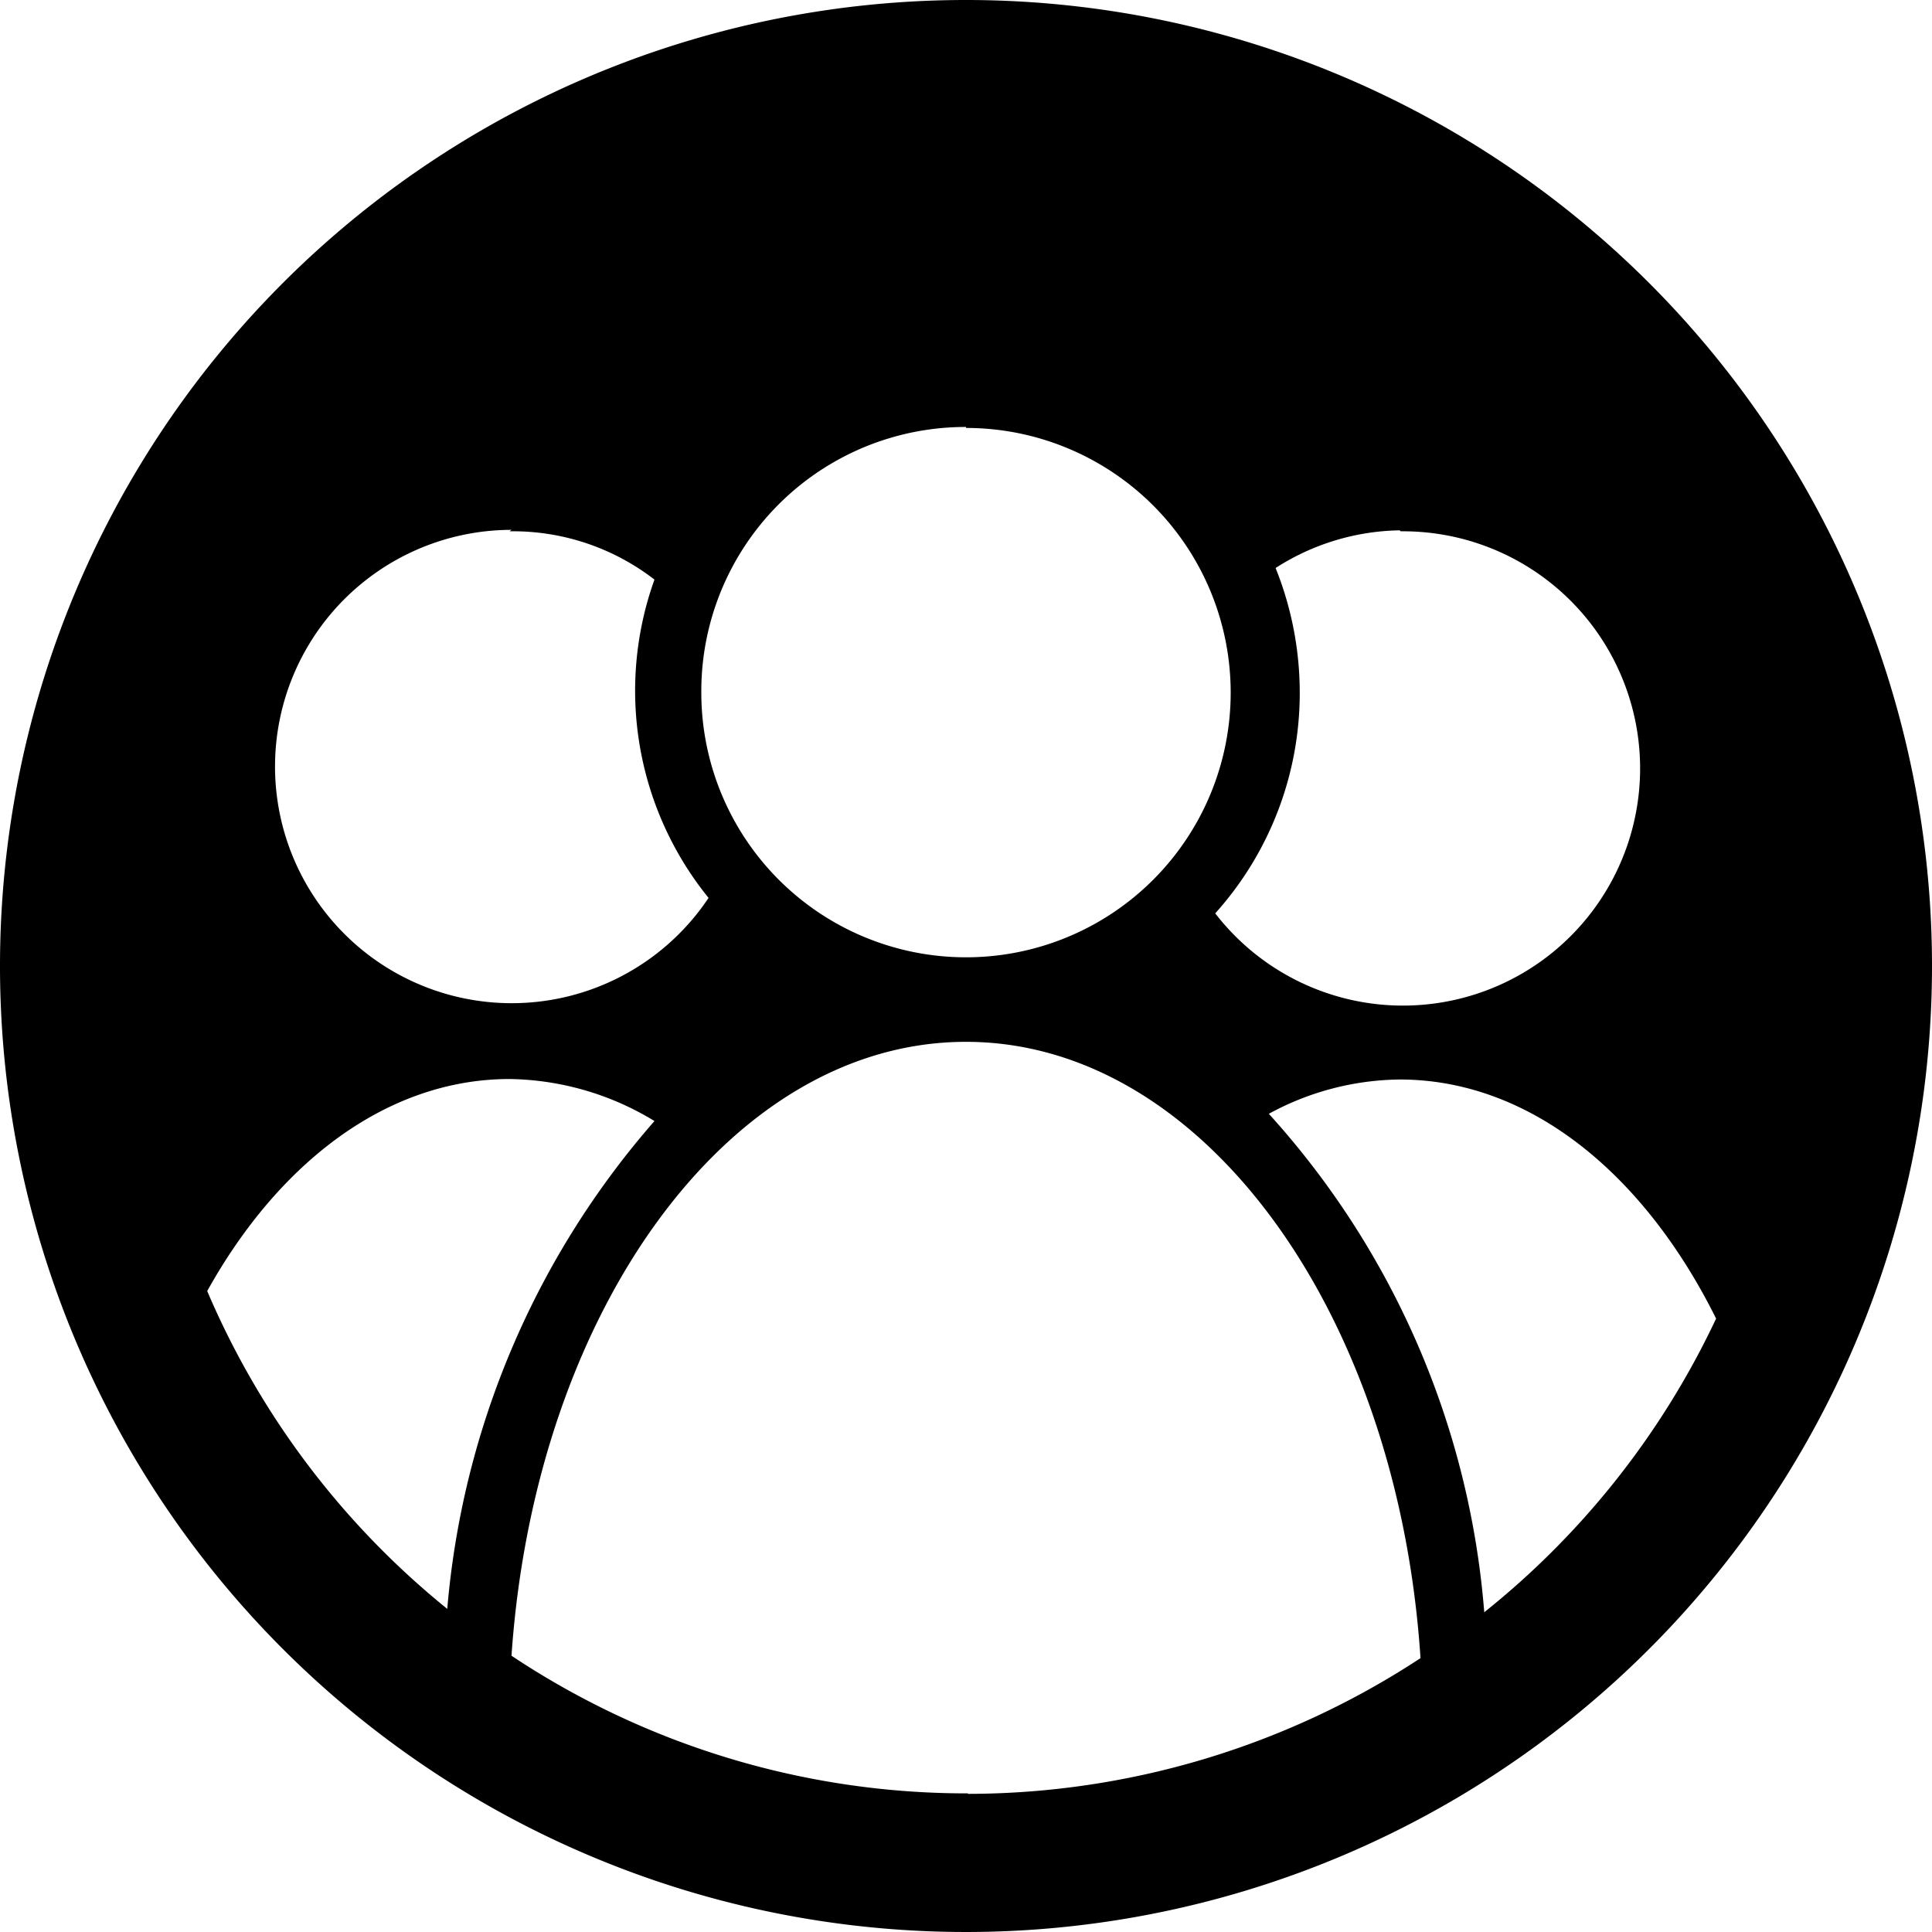 <svg xmlns="http://www.w3.org/2000/svg" width="14.11mm" height="14.11mm" viewBox="0 0 40 40"><path d="M20.27.27a20,20,0,1,0,20,20A20,20,0,0,0,20.27.27Zm9,11a4.91,4.91,0,1,1-3.84,7.91,6.82,6.82,0,0,0,1.75-4.57,6.93,6.93,0,0,0-.5-2.58A4.88,4.88,0,0,1,29.25,11.25Zm-9-2.14a5.48,5.48,0,1,1-5.48,5.48A5.47,5.47,0,0,1,20.27,9.11Zm-9.45,2.14a4.79,4.79,0,0,1,3,1,6.81,6.81,0,0,0,1.12,6.59,4.9,4.9,0,1,1-4.08-7.62ZM4.56,27c1.49-2.68,3.74-4.39,6.26-4.39a5.9,5.9,0,0,1,3,.87,17.59,17.59,0,0,0-4.29,10.1A17.06,17.06,0,0,1,4.56,27Zm15.75,10.4a17,17,0,0,1-9.45-2.85c.49-7.14,4.51-12.71,9.41-12.71s8.94,5.6,9.41,12.76A17.1,17.1,0,0,1,20.31,37.41ZM31,33.65a17.41,17.41,0,0,0-4.46-10.32,5.77,5.77,0,0,1,2.71-.71c2.69,0,5.06,1.95,6.55,4.95A17.1,17.1,0,0,1,31,33.65Z" transform="translate(-0.27 -0.27)"/></svg>